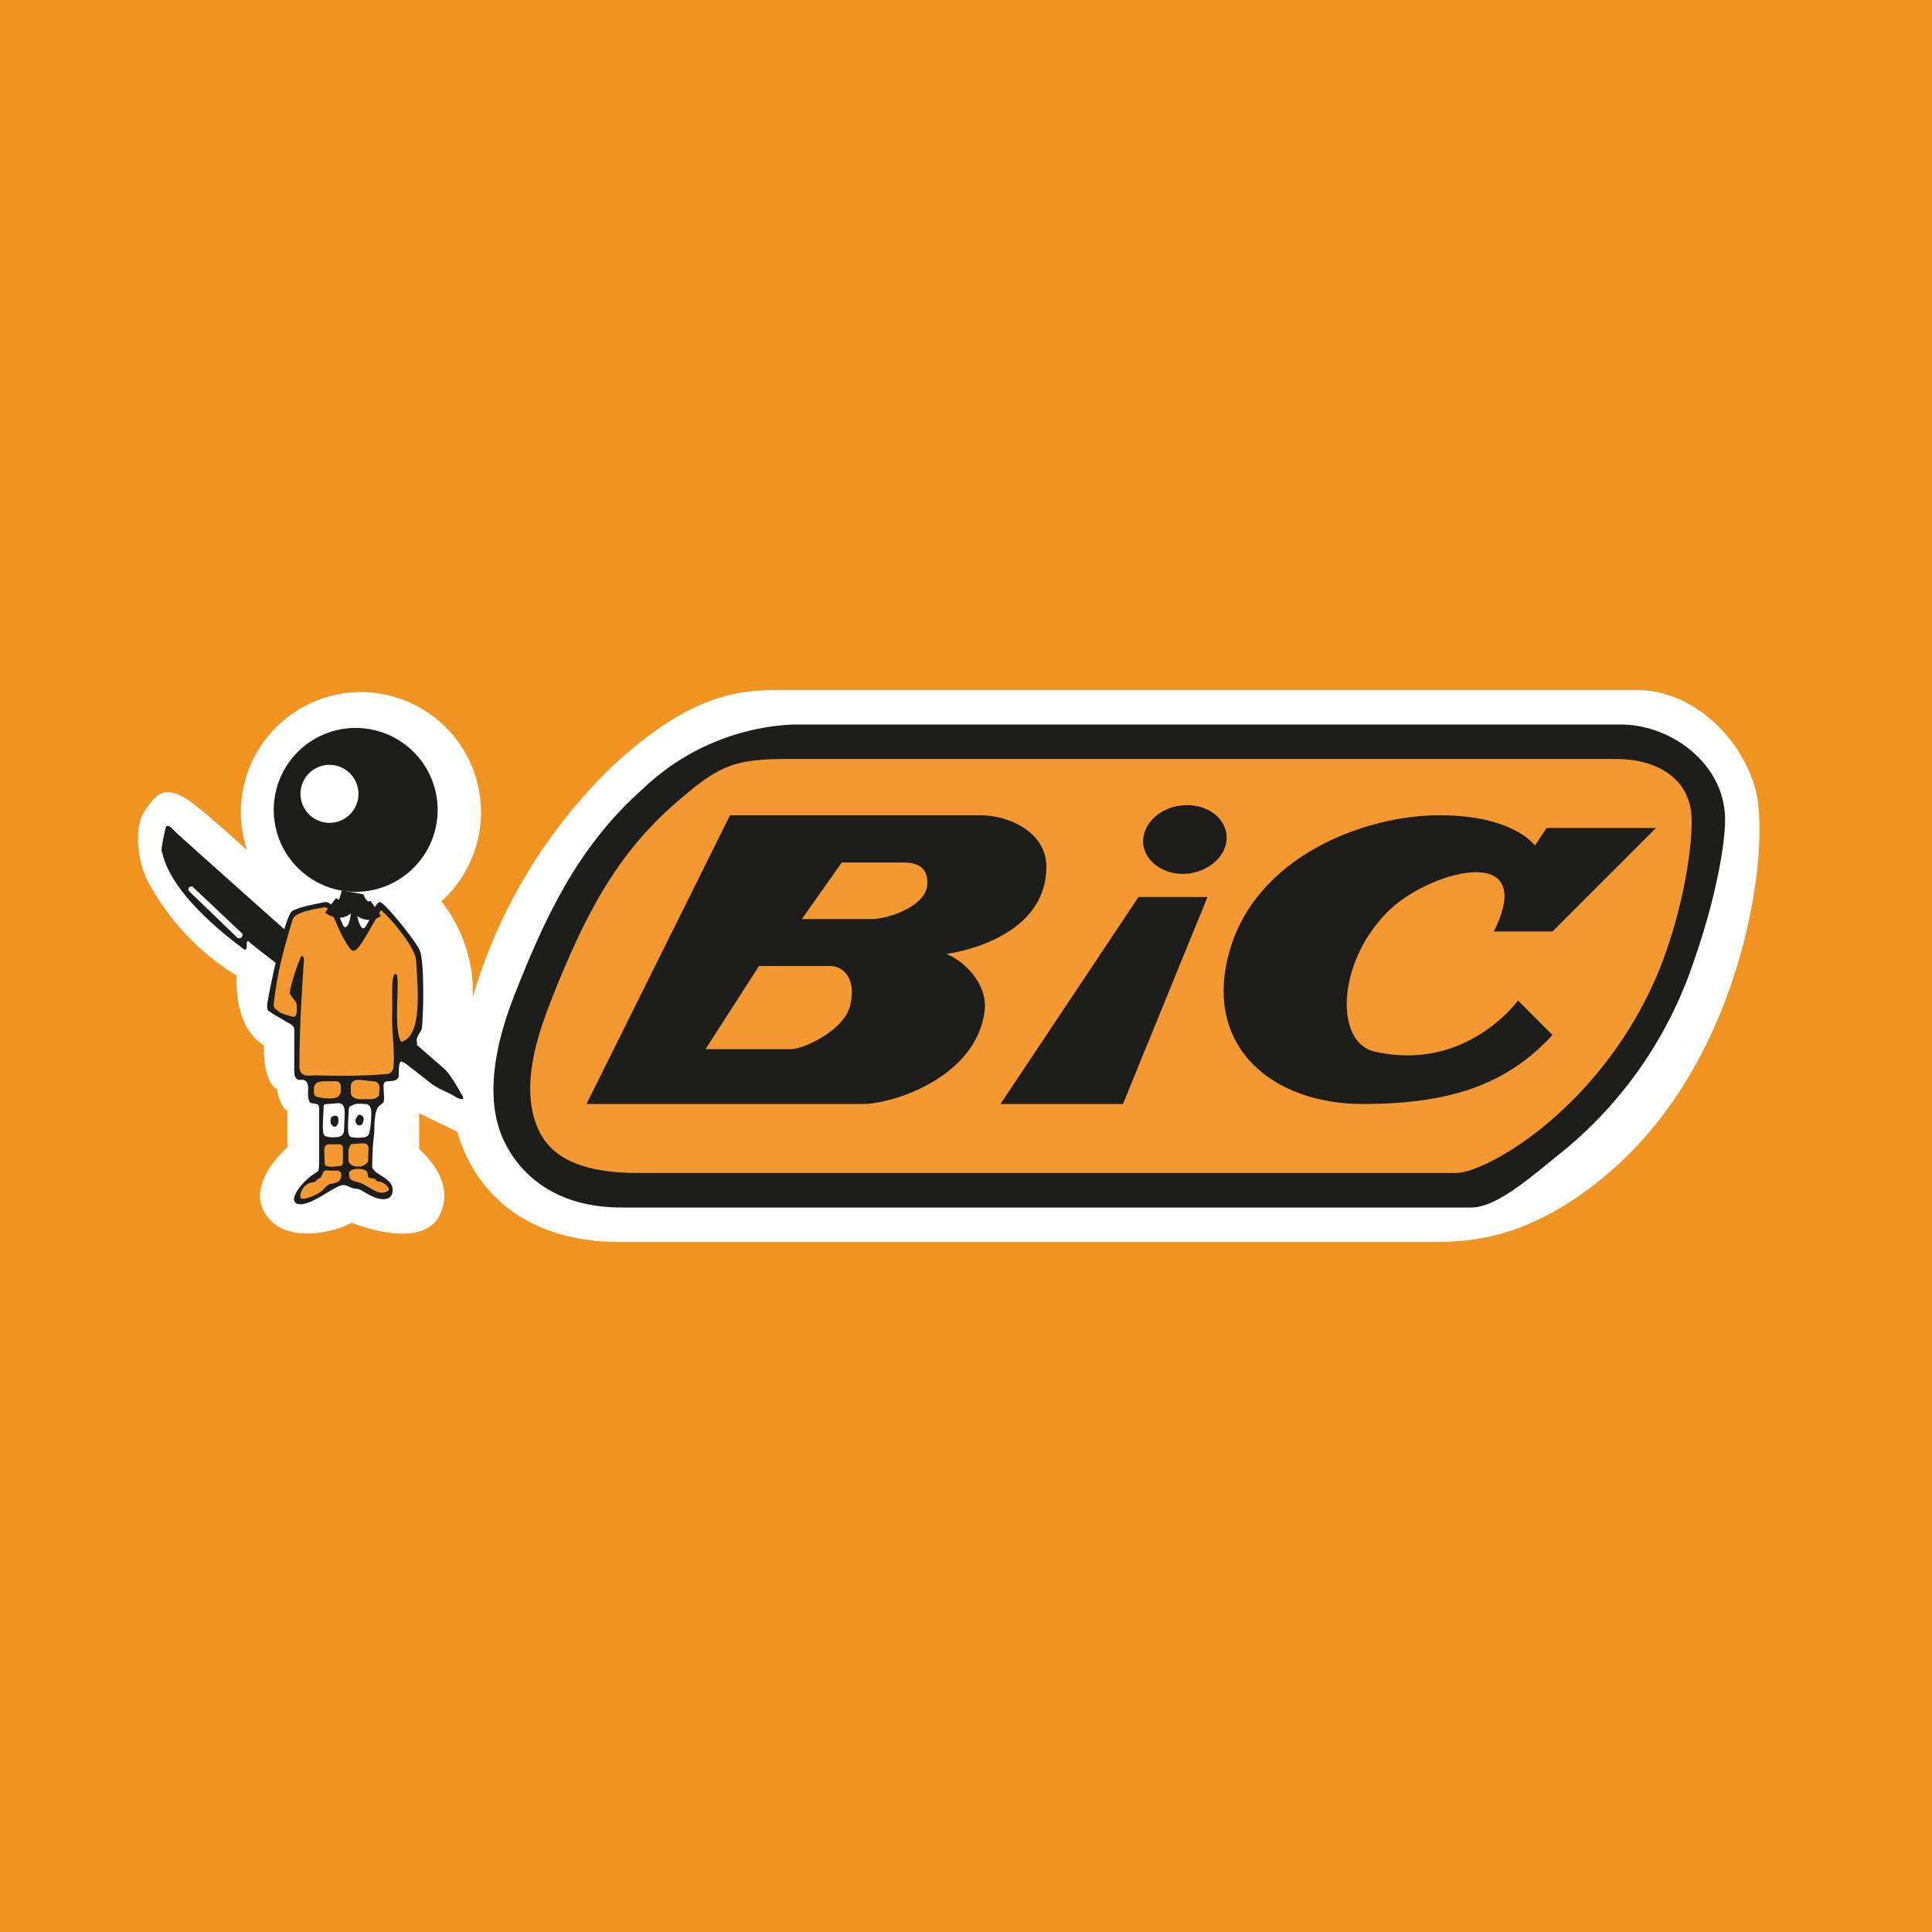 <!-- by Finnhub --><svg width="56" height="56" viewBox="0 0 56 56" xmlns="http://www.w3.org/2000/svg"><path fill="#F09321" d="M0 0h56v56H0z"/><path d="M12.8 26.13s.99 1.16.9 2.78a15.28 15.28 0 0 1 4.04-6.69C20 20.12 21.4 20 22.61 20h24.83c1.62 0 3.04 1.37 3.45 2.9.44 1.68-.31 7.87-4.42 11.23-2.35 1.93-4.09 1.87-5.2 1.87h-23.3c-2.71 0-4.2-1.42-4.72-3.2l-1.1-.53v1.03c.32.31 1.03 1.04.59 1.93-.53 1.05-2.55.21-2.55.21-.3.2-1.86.7-2.48-.23-.62-.9.62-1.95.62-1.95V32.2c-.23-.13-.3-.62-.3-.62-.43-.26-.38-1.28-.38-1.28-.91-.55-.79-2.02-.79-2.02a7.13 7.13 0 0 1-2.56-2.71c-.31-.55-.42-1.57-.13-2.02.3-.45.53-.85 1.27-.37.37.23 1.72 1.46 1.72 1.46a3.48 3.48 0 1 1 5.64 1.48Z" fill="#fff"/><path d="M18.07 34.42c-3.35 0-4.16-2.18-2.82-5.53 1-2.56 1.93-4.3 3.61-5.78 1.92-1.7 3.03-1.65 4.05-1.65h23.93c1.35 0 2.66.89 2.73 2.2.06 1.32-.67 6.41-4.38 9.38-1.97 1.58-3.26 1.38-4.17 1.38H18.07Z" fill="#F49832"/><path d="M19.5 23.35c-1.62 1.44-2.53 3.12-3.53 5.66-.44 1.12-.9 2.6-.35 3.76.38.8 1.27 1.23 2.88 1.23h23.69c.5 0 1.52-.52 2.47-1.28 1.79-1.44 3-3.32 3.62-5.1.62-1.77.78-3.33.75-3.94-.05-1.08-.95-1.68-2.2-1.68h-24c-1.6 0-2.02.2-3.33 1.35ZM23 21h23.97c1.45 0 2.96 1.1 3.03 2.65.03.7-.25 2.35-.9 4.2a12.04 12.04 0 0 1-3.7 5.44c-1.02.82-2 1.71-2.76 1.71H18c-1.74 0-2.87-.82-3.4-1.95-.51-1.09-.34-2.58.34-4.28 1.01-2.57 1.97-4.37 3.7-5.91A6.74 6.74 0 0 1 23 21Z" fill="#1D1D1B"/><path d="M17 32h8c.92 0 3.31-.8 3.54-2.7.1-.83-.66-1.48-1.11-1.65 0 0 2.9-.35 2.9-2.53 0-1-1.09-1.49-1.91-1.49h-7.26L17 32ZM29 32h3.55L35 26h-2l-4 6ZM43.3 27H45l3-3h-3.17l-.34.51s-.6-.88-2.77-.88c-2.18 0-5.33 1.2-6.09 3.97-.76 2.75 1.26 4.4 3.87 4.4 2.6 0 4.21-.6 5.5-2l-1-1s-1.5 2.09-4.16 1.48c-1.13-.25-1.12-2.52.36-4.03 1.15-1.19 4.42-2.1 3.1.55Z" fill="#1D1D1B"/><path d="M20.45 30.41h2.48c.36 0 1.57-.55 1.72-1.3.17-.74-.2-1.11-.59-1.11H22l-1.55 2.41ZM23.24 26.64h2.04c.4 0 1.57-.34 1.6-1.02.03-.67-.6-.62-.84-.62H24.4l-1.16 1.64Z" fill="#F49832"/><path d="M10.31 25.85a2.37 2.37 0 1 0 0-4.75 2.37 2.37 0 0 0 0 4.75Z" fill="#1D1D1B"/><path d="M9.55 23.85a.84.84 0 1 0 0-1.68.84.84 0 0 0 0 1.68Z" fill="#fff"/><path d="M4.7 24.7c.21 1.01 1.38 2.07 2.26 2.73.06.05.22.22.19-.07 0 0 0-.16.1-.03.11.1 5.06 3.92 5.28 4.1.14.1.26.15.36.2.17.07.3.16.38.2.16.06.2.03.11-.11l-.21-.36c-.1-.14-.16-.25-.27-.36l-4.62-4.03s-3.07-2.73-3.23-2.89c-.1-.12-.23-.23-.26-.04-.03.14-.13.56-.1.66Z" fill="#1D1D1B"/><path d="m11.88 30.32.22-.05c-.08-.2.09-.34.12-.43.05-.19.1-1.99-.06-2.31-.13-.28-1.01-1.37-1.14-1.38-.1-.02-.2.25-.23.3-.03.1-.18.46-.26.46-.1 0-.2-.38-.17-.44l.12-.3c.05-.1-.04-.1-.1-.1h-.27c-.08-.02-.1.06-.06.1.03.05.12.24.12.32-.05.4-.18.45-.23.32-.33-.82-.5-.66-.68-.63-.19.04-.55.1-.78.22-.23.1-.7 2.45-.73 2.68-.03.23.05.23.1.26.04.05.34.2.49.3.17.08.19.14.19.22v1.08c0 .1-.03.37.17.36.21-.02.21.12.23.18.02.07-.06.49.12.5.19.02.2.03.2.2v1.46c0 .2 0 .3-.06.33-.43.25-.83.79-.6.91.34.17 1.12-.54 1.36-.53.14 0 .2.1.4.11.1 0 .2.11.49.24.3.12.54.06.54-.19.02-.19-.15-.33-.36-.45-.2-.12-.23-.22-.23-.22 0-.71.06-.94.06-1.04 0-.76.14-.73.25-.83.06-.05.02-.31.02-.4 0-.12-.03-.23.14-.23s.32-.04.3-.2c0-.18 0-.5.15-.32l.17-.5Z" fill="#1D1D1B"/><path d="M8.03 29.28c.1.11.31.14.45.19.16.04.12-.28.12-.34 0-.14-.21-.24-.2-.38.05-.28.2-.74.3-.96 0-.03.03-.08.06-.08s.03.02.05.1c-.07 1.07-.13 2.01-.13 3.1 0 .34.31.26.44.26.7.02 1.4.02 2.12-.04.13-.02.17-.17.17-.25.03-.53-.07-1.06-.04-1.6.01-.34-.05-1.05.1-1.05.16 0-.1 1.6.16 1.97.62-.17.48-1.52.43-2.38-.03-.35-.7-1.18-1.02-1.44l-.4.7c-.11.17-.27.48-.4.48-.12 0-.4-.56-.52-.87-.06-.14-.18-.4-.32-.39-.28.05-.86.13-.92.36-.25.82-.45 1.55-.54 2.4-.03.17.03.16.09.22ZM10.39 31.3c.15 0 .3.04.43.04.24.02.17.24.17.35.02.1-.12.17-.24.17h-.35c-.09-.02-.23-.05-.23-.19v-.17c-.01-.1.05-.2.22-.2ZM9.35 31.34h.39c.07 0 .14.05.14.16 0 .1.04.34-.3.34-.18 0-.4-.03-.45-.08-.04-.04-.03-.15-.03-.24.03-.16.16-.16.25-.18Z" fill="#F49832"/><path d="M10.23 32.03c.1-.06.27-.03.36-.03.1 0 .19.07.17.35-.01.3-.03.36-.05.45-.01.1-.07.17-.21.17a.9.9 0 0 1-.31-.01c-.07-.02-.1-.08-.1-.23-.01-.17.02-.52.02-.58.01-.08.03-.08.12-.12ZM9.47 32c.11 0 .28-.03.38-.02.09.02.15.08.14.36l-.02.46c-.02.1-.1.16-.23.16a.72.72 0 0 1-.28-.02c-.06-.01-.1-.07-.1-.23-.01-.17.02-.51.02-.57 0-.07-.02-.14.1-.14Z" fill="#fff"/><path d="m10.36 32.35-.06.11c0 .11.06.16.12.16.08 0 .1-.06.12-.16.02-.08-.06-.15-.12-.15-.02 0-.03.01-.06.04ZM9.63 32.37s-.05 0-.05.12c0 .1.05.16.13.17.03 0 .1-.07.1-.17 0-.09-.01-.15-.09-.15-.03-.02-.08.03-.1.03Z" fill="#1D1D1B"/><path d="M10.48 33.8c.05 0 .19-.1.19-.14l.01-.36c.02-.1-.07-.16-.15-.16l-.33.02c-.04 0-.1.14-.1.2v.28c0 .1.16.17.21.17h.17v-.01ZM9.85 33.8a.1.1 0 0 0 .09-.1v-.43a.1.1 0 0 0-.1-.1h-.29c-.15-.01-.15.13-.15.2l.01.35c0 .1.16.1.2.1l.24-.02ZM10.87 34.17c-.06-.03-.16 0-.19-.05-.03-.04-.01-.17-.09-.2-.14-.06-.45-.06-.47.08-.03.28.22.22.4.32.26.13.5.36.74.19.06-.1-.17-.26-.28-.26.01 0-.06.01-.11-.08ZM9.35 34.03c.03-.1.08-.12.19-.1h.23c.17 0 .15.25.03.32-.19.09-.19.04-.28.09-.14.1-.17.19-.3.25-.12.08-.43.2-.5.14-.05-.06.02-.28.15-.38.12-.09.2-.07.25-.09.04-.01.09-.1.12-.1.06 0 .1-.1.1-.13Z" fill="#F49832"/><path d="m9.9 25.81.63.11.06.12a.3.3 0 0 0 .07.08l.03.01c.01 0 .03 0 .05-.02l.3.44a.6.6 0 0 1-.4.11.58.58 0 0 1-.3-.12.77.77 0 0 1-.12-.12.49.49 0 0 1-.4.18.7.7 0 0 1-.4-.15l.32-.42.08.05a.16.16 0 0 0 .02-.04l.07-.23Z" fill="#1D1D1B"/><path d="M6.9 27.19c.01.01.08.01.1-.02l.02-.03c.02-.02.02-.06 0-.08L5.58 25.7c-.02-.02-.1.01-.11.03l.03-.03c-.01.01-.08.07-.01.14l1.4 1.35Z" fill="#fff"/><path d="M34.47 25.32c.67-.1 1.15-.6 1.08-1.15-.08-.54-.67-.91-1.33-.82-.67.08-1.15.6-1.08 1.14.08.54.67.91 1.33.83Z" fill="#1D1D1B"/></svg>